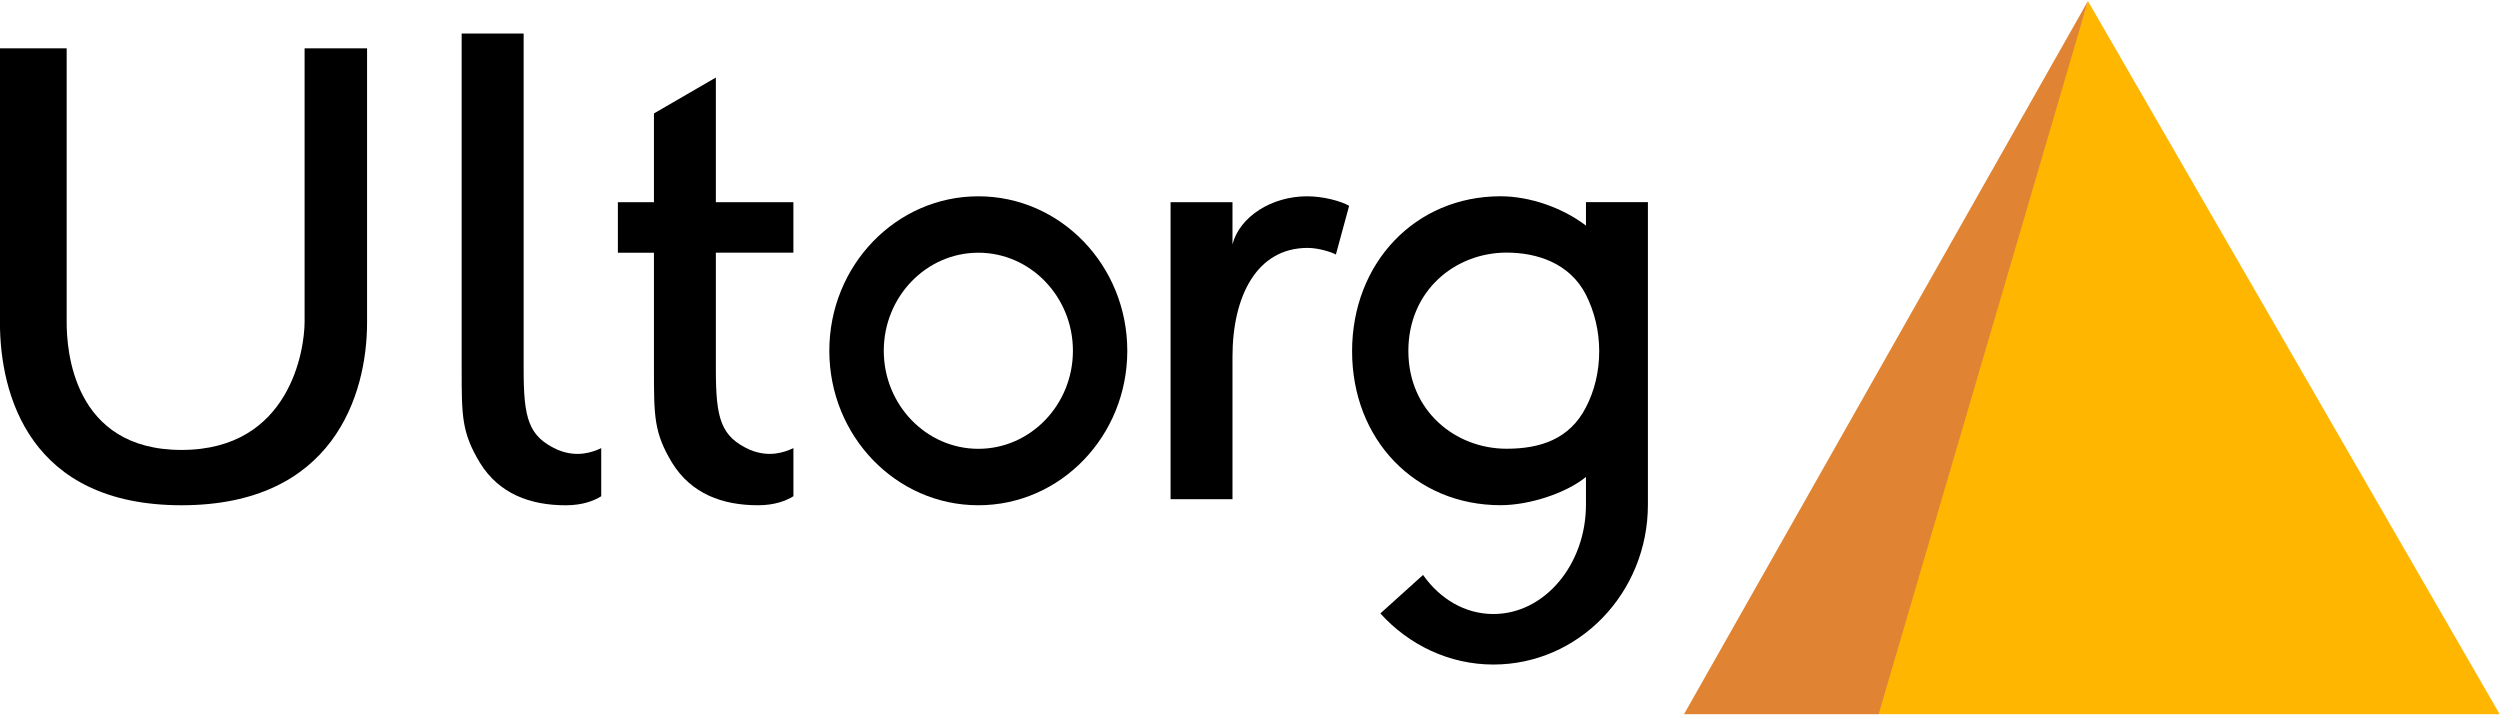 <?xml version="1.0" encoding="utf-8"?>
<svg version="1.1" id="Layer_1" xmlns="http://www.w3.org/2000/svg" xmlns:xlink="http://www.w3.org/1999/xlink" x="0px" y="0px"
    width="89.48px" height="25.62px" viewBox="27.27 16.00 89.48 25.62" xml:space="preserve">
<style type="text/css">
  .st0{fill:#FFB600;}
  .st1{fill:#E08433;}
  .st2{fill:#FFFFFF;}
</style>
<polygon class="st0" points="116.739,41.563 94.51,41.563 94.062,41.208 102.001,16.037 "/>
<polyline class="st1" points="102.001,16.037 94.51,41.563 87.544,41.563 "/>
<g>
  <path d="M40.408,17.729v9.813c0,2.604-1.217,6.542-6.641,6.542s-6.499-3.938-6.499-6.542v-9.813h2.388v9.813
    c0,0.969,0.217,4.562,4.111,4.562c3.896,0,4.405-3.612,4.405-4.582v-9.793H40.408z"/>
  <path d="M55.668,32.039v1.722c-0.28,0.173-0.688,0.323-1.268,0.323c-1.271,0-2.39-0.408-3.079-1.527
    c-0.645-1.076-0.645-1.657-0.645-3.335v-4.176h-1.291v-1.808h1.291V20.06l2.216-1.285v4.461h2.775v1.808h-2.775v4.176
    c0,1.764,0.174,2.41,1.227,2.883C54.808,32.384,55.346,32.189,55.668,32.039z"/>
  <path d="M75.084,25.11c-0.15-0.087-0.625-0.237-1.011-0.237c-1.831,0-2.69,1.742-2.69,3.895v5.1h-2.216V23.237h2.216v1.507
    c0.258-0.989,1.399-1.718,2.669-1.718c0.58,0,1.205,0.168,1.506,0.341L75.084,25.11z"/>
  <path d="M86.252,23.234v10.827c0,3.164-2.476,5.724-5.531,5.724c-1.592,0-3.034-0.711-4.045-1.829l1.528-1.378
    c0.603,0.861,1.506,1.399,2.517,1.399c1.829,0,3.314-1.765,3.314-3.917v-0.989c-0.711,0.58-2.021,1.011-3.057,1.011
    c-3.055,0-5.314-2.346-5.314-5.51c0-3.162,2.26-5.547,5.314-5.547c1.035,0,2.216,0.404,3.057,1.051v-0.842H86.252z M84.035,30.576
    c0.303-0.582,0.474-1.271,0.474-2.003c0-0.731-0.171-1.421-0.474-2.022c-0.582-1.14-1.765-1.51-2.841-1.51
    c-1.829,0-3.516,1.348-3.516,3.521c0,2.152,1.687,3.499,3.516,3.499C82.401,32.062,83.453,31.716,84.035,30.576z"/>
  <path d="M46.012,17.199v12.022c0,1.764,0.173,2.41,1.229,2.883c0.688,0.28,1.227,0.085,1.548-0.064v1.722
    c-0.28,0.173-0.688,0.323-1.271,0.323c-1.268,0-2.387-0.408-3.074-1.527c-0.646-1.076-0.65-1.657-0.65-3.335V17.199"/>
  <path d="M62.287,25.045c1.866,0,3.385,1.575,3.385,3.51c0,1.935-1.519,3.509-3.385,3.509c-1.867,0-3.385-1.575-3.385-3.509
    C58.902,26.62,60.42,25.045,62.287,25.045 M62.287,23.026c-2.946,0-5.334,2.476-5.334,5.529s2.388,5.529,5.334,5.529
    c2.945,0,5.331-2.476,5.331-5.529S65.232,23.026,62.287,23.026L62.287,23.026z"/>
</g>
</svg>
